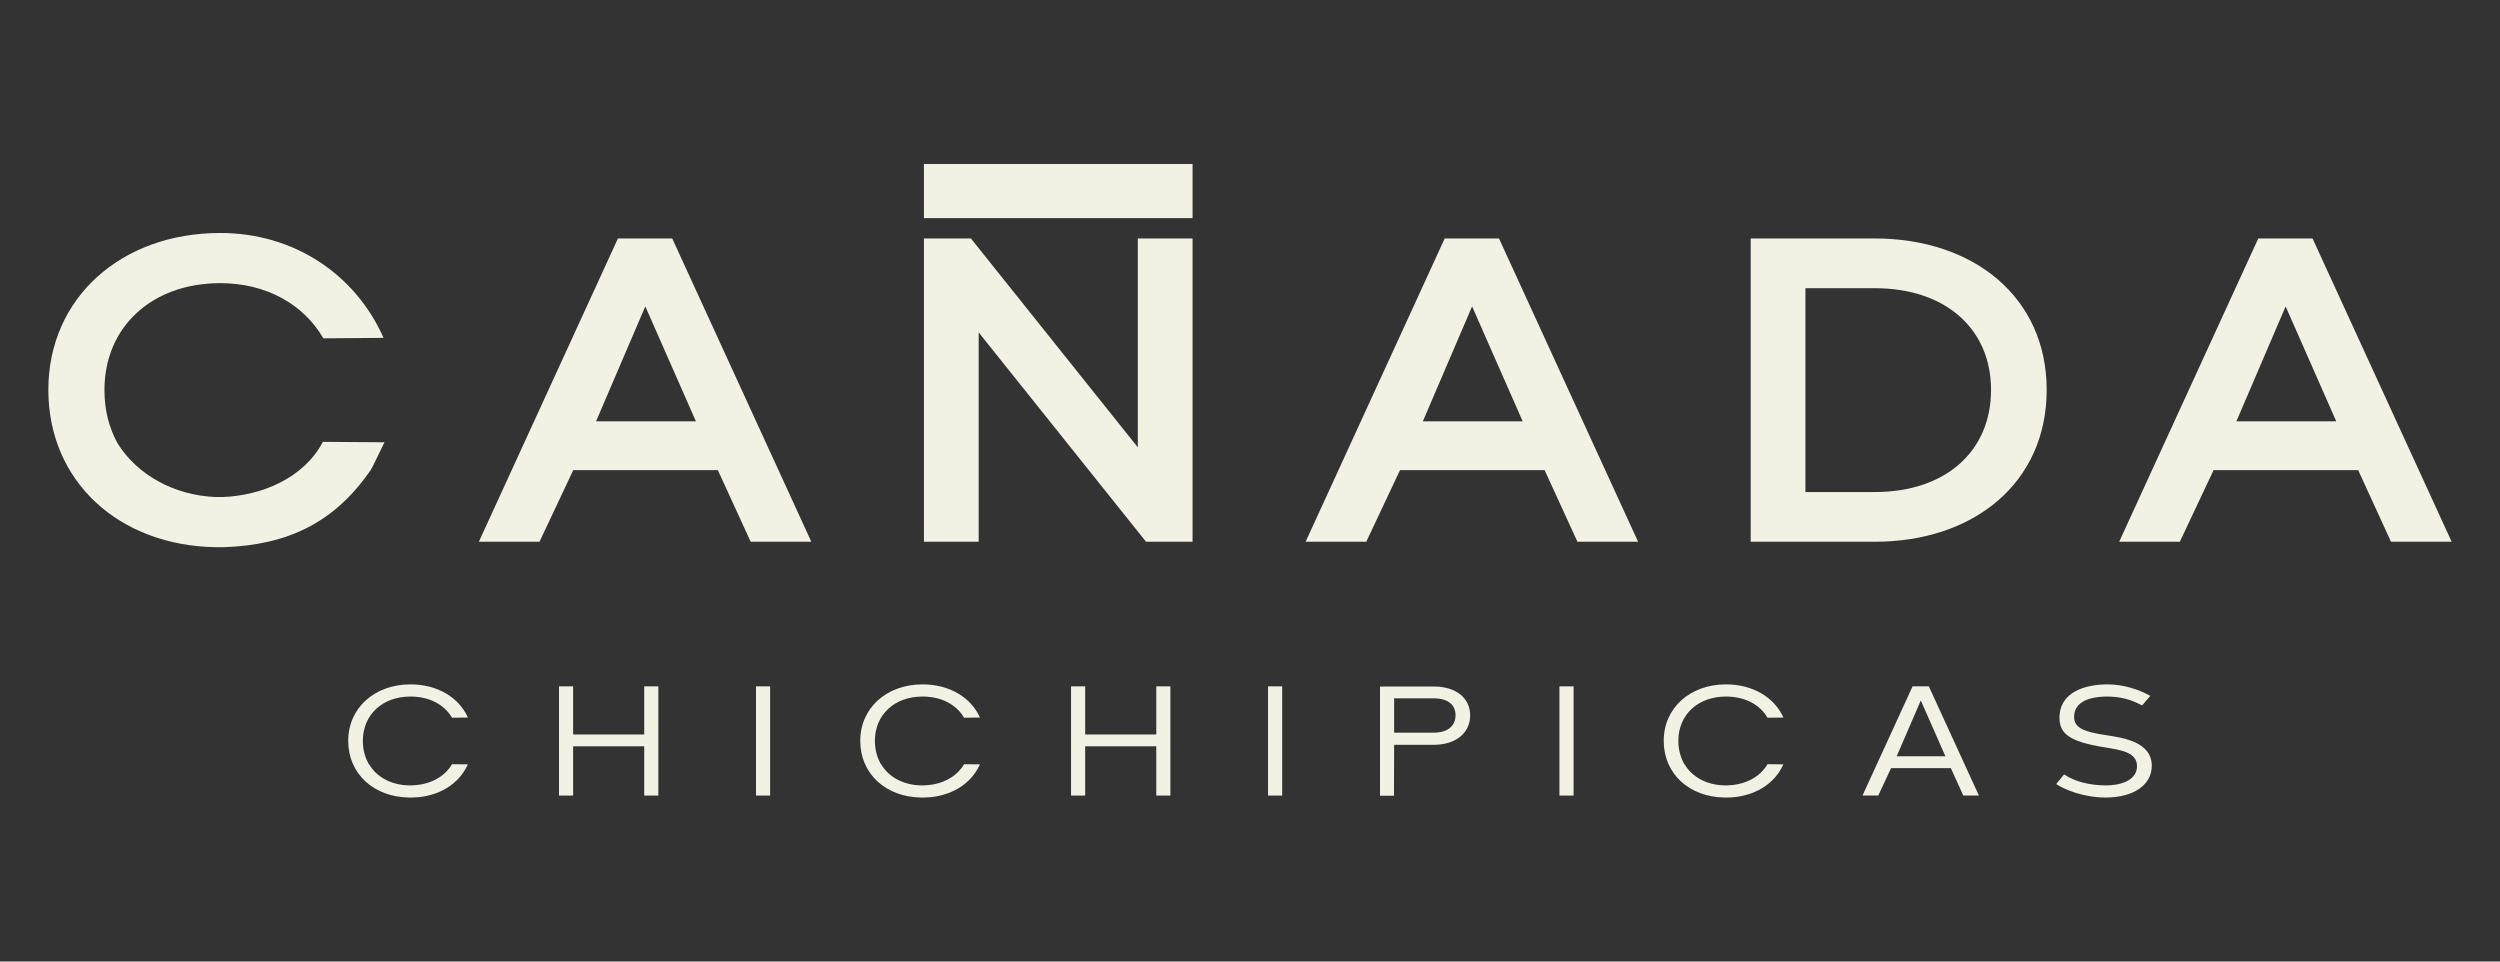 <?xml version="1.0" encoding="UTF-8"?>
<svg id="Layer_1" data-name="Layer 1" xmlns="http://www.w3.org/2000/svg" viewBox="0 0 1500 576.92">
  <rect x="0" y="0" width="1500" height="576.92" fill="#333333" stroke="none"/>
  <defs>
    <style>
      .cls-1 {
        fill: #f2f2e4;
      }
    </style>
  </defs>
  <g>
    <path class="cls-1" d="M280.75,458.61c-.79,1.58-1.58,3.15-2.66,4.63h.1c-1.28,1.87-2.76,3.64-4.43,5.22-4.63,4.44-10.74,7.59-17.73,9.07-2.86.69-5.72.89-8.87.98h-1.77c-21.09-.29-36.46-14.19-36.46-33.99s15.86-33.89,37.34-33.89c16.06,0,28.97,7.68,34.49,19.9l-9.56.1c-4.63-7.98-13.69-12.71-24.93-12.71-16.85,0-28.57,10.94-28.57,26.61,0,5.42,1.38,10.15,3.74,14.19h.1c4.53,7.49,13.01,12.22,23.65,12.51h1.77c8.57-.2,15.77-3.15,20.69-8.08,1.38-1.48,2.66-2.96,3.55-4.63l9.56.1Z"/>
    <path class="cls-1" d="M395.01,477.34h-8.47v-29.56h-42.66v29.56h-8.48v-65.52h8.48v28.87h42.66v-28.87h8.47v65.52Z"/>
    <path class="cls-1" d="M453.6,477.34v-65.52h8.47v65.52h-8.47Z"/>
    <path class="cls-1" d="M587.98,458.61c-.79,1.58-1.58,3.15-2.66,4.63h.1c-1.28,1.87-2.76,3.64-4.43,5.22-4.63,4.44-10.74,7.59-17.73,9.07-2.86.69-5.72.89-8.87.98h-1.77c-21.09-.29-36.46-14.19-36.46-33.99s15.86-33.89,37.34-33.89c16.06,0,28.97,7.68,34.49,19.9l-9.56.1c-4.63-7.98-13.69-12.71-24.93-12.71-16.85,0-28.57,10.94-28.57,26.61,0,5.42,1.38,10.15,3.74,14.19h.1c4.53,7.49,13.01,12.22,23.65,12.51h1.77c8.57-.2,15.77-3.15,20.69-8.08,1.38-1.48,2.66-2.96,3.55-4.63l9.56.1Z"/>
    <path class="cls-1" d="M702.24,477.34h-8.47v-29.56h-42.66v29.56h-8.47v-65.52h8.47v28.87h42.66v-28.87h8.47v65.52Z"/>
    <path class="cls-1" d="M760.83,477.34v-65.52h8.47v65.52h-8.47Z"/>
    <path class="cls-1" d="M836.38,477.43h-8.37v-65.52h32.22c13.6,0,21.87,7.09,21.87,17.34s-8.28,17.64-21.87,17.64h-23.75l-.1,30.54ZM860.23,439.6c8.47,0,13.1-4.14,13.1-10.45s-4.63-10.15-13.1-10.15h-23.75v20.59h23.75Z"/>
    <path class="cls-1" d="M935.67,477.34v-65.52h8.48v65.52h-8.48Z"/>
    <path class="cls-1" d="M1070.05,458.61c-.79,1.58-1.58,3.15-2.66,4.63h.1c-1.28,1.87-2.76,3.64-4.43,5.22-4.63,4.44-10.74,7.59-17.73,9.07-2.86.69-5.72.89-8.87.98h-1.77c-21.09-.29-36.46-14.19-36.46-33.99s15.86-33.89,37.34-33.89c16.06,0,28.97,7.68,34.49,19.9l-9.56.1c-4.63-7.98-13.69-12.71-24.93-12.71-16.85,0-28.57,10.94-28.57,26.61,0,5.42,1.38,10.15,3.74,14.19h.1c4.53,7.49,13.01,12.22,23.65,12.51h1.77c8.57-.2,15.77-3.15,20.69-8.08,1.38-1.48,2.66-2.96,3.55-4.63l9.56.1Z"/>
    <path class="cls-1" d="M1134.64,460.88l-7.68,16.45h-9.46l30.05-65.52h9.75l30.05,65.52h-9.36l-7.49-16.45h-35.86ZM1152.48,420.28l-14.48,33.5h29.26l-14.78-33.5Z"/>
    <path class="cls-1" d="M1233.73,470.44l4.73-5.81c6.5,4.43,15.67,6.6,24.93,6.6,10.93,0,18.82-3.94,18.82-11.53,0-8.67-10.35-9.75-19.61-11.33-21.38-3.45-26.9-8.38-26.9-17.74,0-15.57,15.57-20,28.87-20,9.26,0,18.62,2.96,25.62,6.9l-4.93,5.72c-6.8-3.65-13.3-5.32-20.89-5.32-13.1,0-19.9,4.53-19.9,12.12,0,6.21,4.63,8.97,19.7,11.13,9.46,1.48,26.9,3.84,26.9,18.33,0,11.33-10.74,19.01-27.79,19.01-12.41,0-24.14-4.43-29.56-8.08Z"/>
  </g>
  <g>
    <g>
      <path class="cls-1" d="M230.68,265.39s-7.39,15.32-7.94,16.14c-21.62,31.74-49.53,45.42-88.38,46.79h-4.65c-58.28-.82-100.7-39.4-100.7-94.4s43.51-94.13,103.16-94.13c44.05,0,81,24.63,97.96,62.93l-36.12.28c-12.04-20.8-34.75-33.11-61.84-33.11-41.05,0-69.5,26.27-69.5,64.03,0,12.31,2.74,22.44,7.66,31.74,11.77,19.15,33.93,31.47,58.83,32.56h4.38c23.26-.82,48.71-11.22,60.2-33.11l36.94.27Z"/>
      <path class="cls-1" d="M343.95,282.08l-20.25,42.96h-36.39l83.46-181.97h32.56l83.46,181.97h-36.39l-19.7-42.96h-86.74ZM387.18,183.85l-29.55,68.96h59.93l-30.37-68.96Z"/>
      <path class="cls-1" d="M715.53,325.04h-27.91l-100.42-125.6v125.6h-32.84v-181.97h28.18l100.15,125.32v-125.32h32.84v181.97Z"/>
      <path class="cls-1" d="M840.01,282.08l-20.25,42.96h-36.39l83.46-181.97h32.56l83.46,181.97h-36.39l-19.7-42.96h-86.74ZM883.25,183.85l-29.55,68.96h59.93l-30.37-68.96Z"/>
      <path class="cls-1" d="M1228.01,233.93c0,55.82-43.78,91.12-103.16,91.12h-74.43v-181.97h74.43c59.38,0,103.16,35.3,103.16,90.85ZM1194.62,233.93c0-36.67-27.36-61.02-69.78-61.02h-41.59v122.32h41.59c42.41,0,69.78-24.35,69.78-61.29Z"/>
      <path class="cls-1" d="M1328.15,282.08l-20.25,42.96h-36.39l83.46-181.97h32.56l83.46,181.97h-36.39l-19.7-42.96h-86.75ZM1371.38,183.85l-29.55,68.96h59.93l-30.38-68.96Z"/>
    </g>
    <rect class="cls-1" x="554.36" y="98.4" width="161.17" height="32.48"/>
  </g>
</svg>